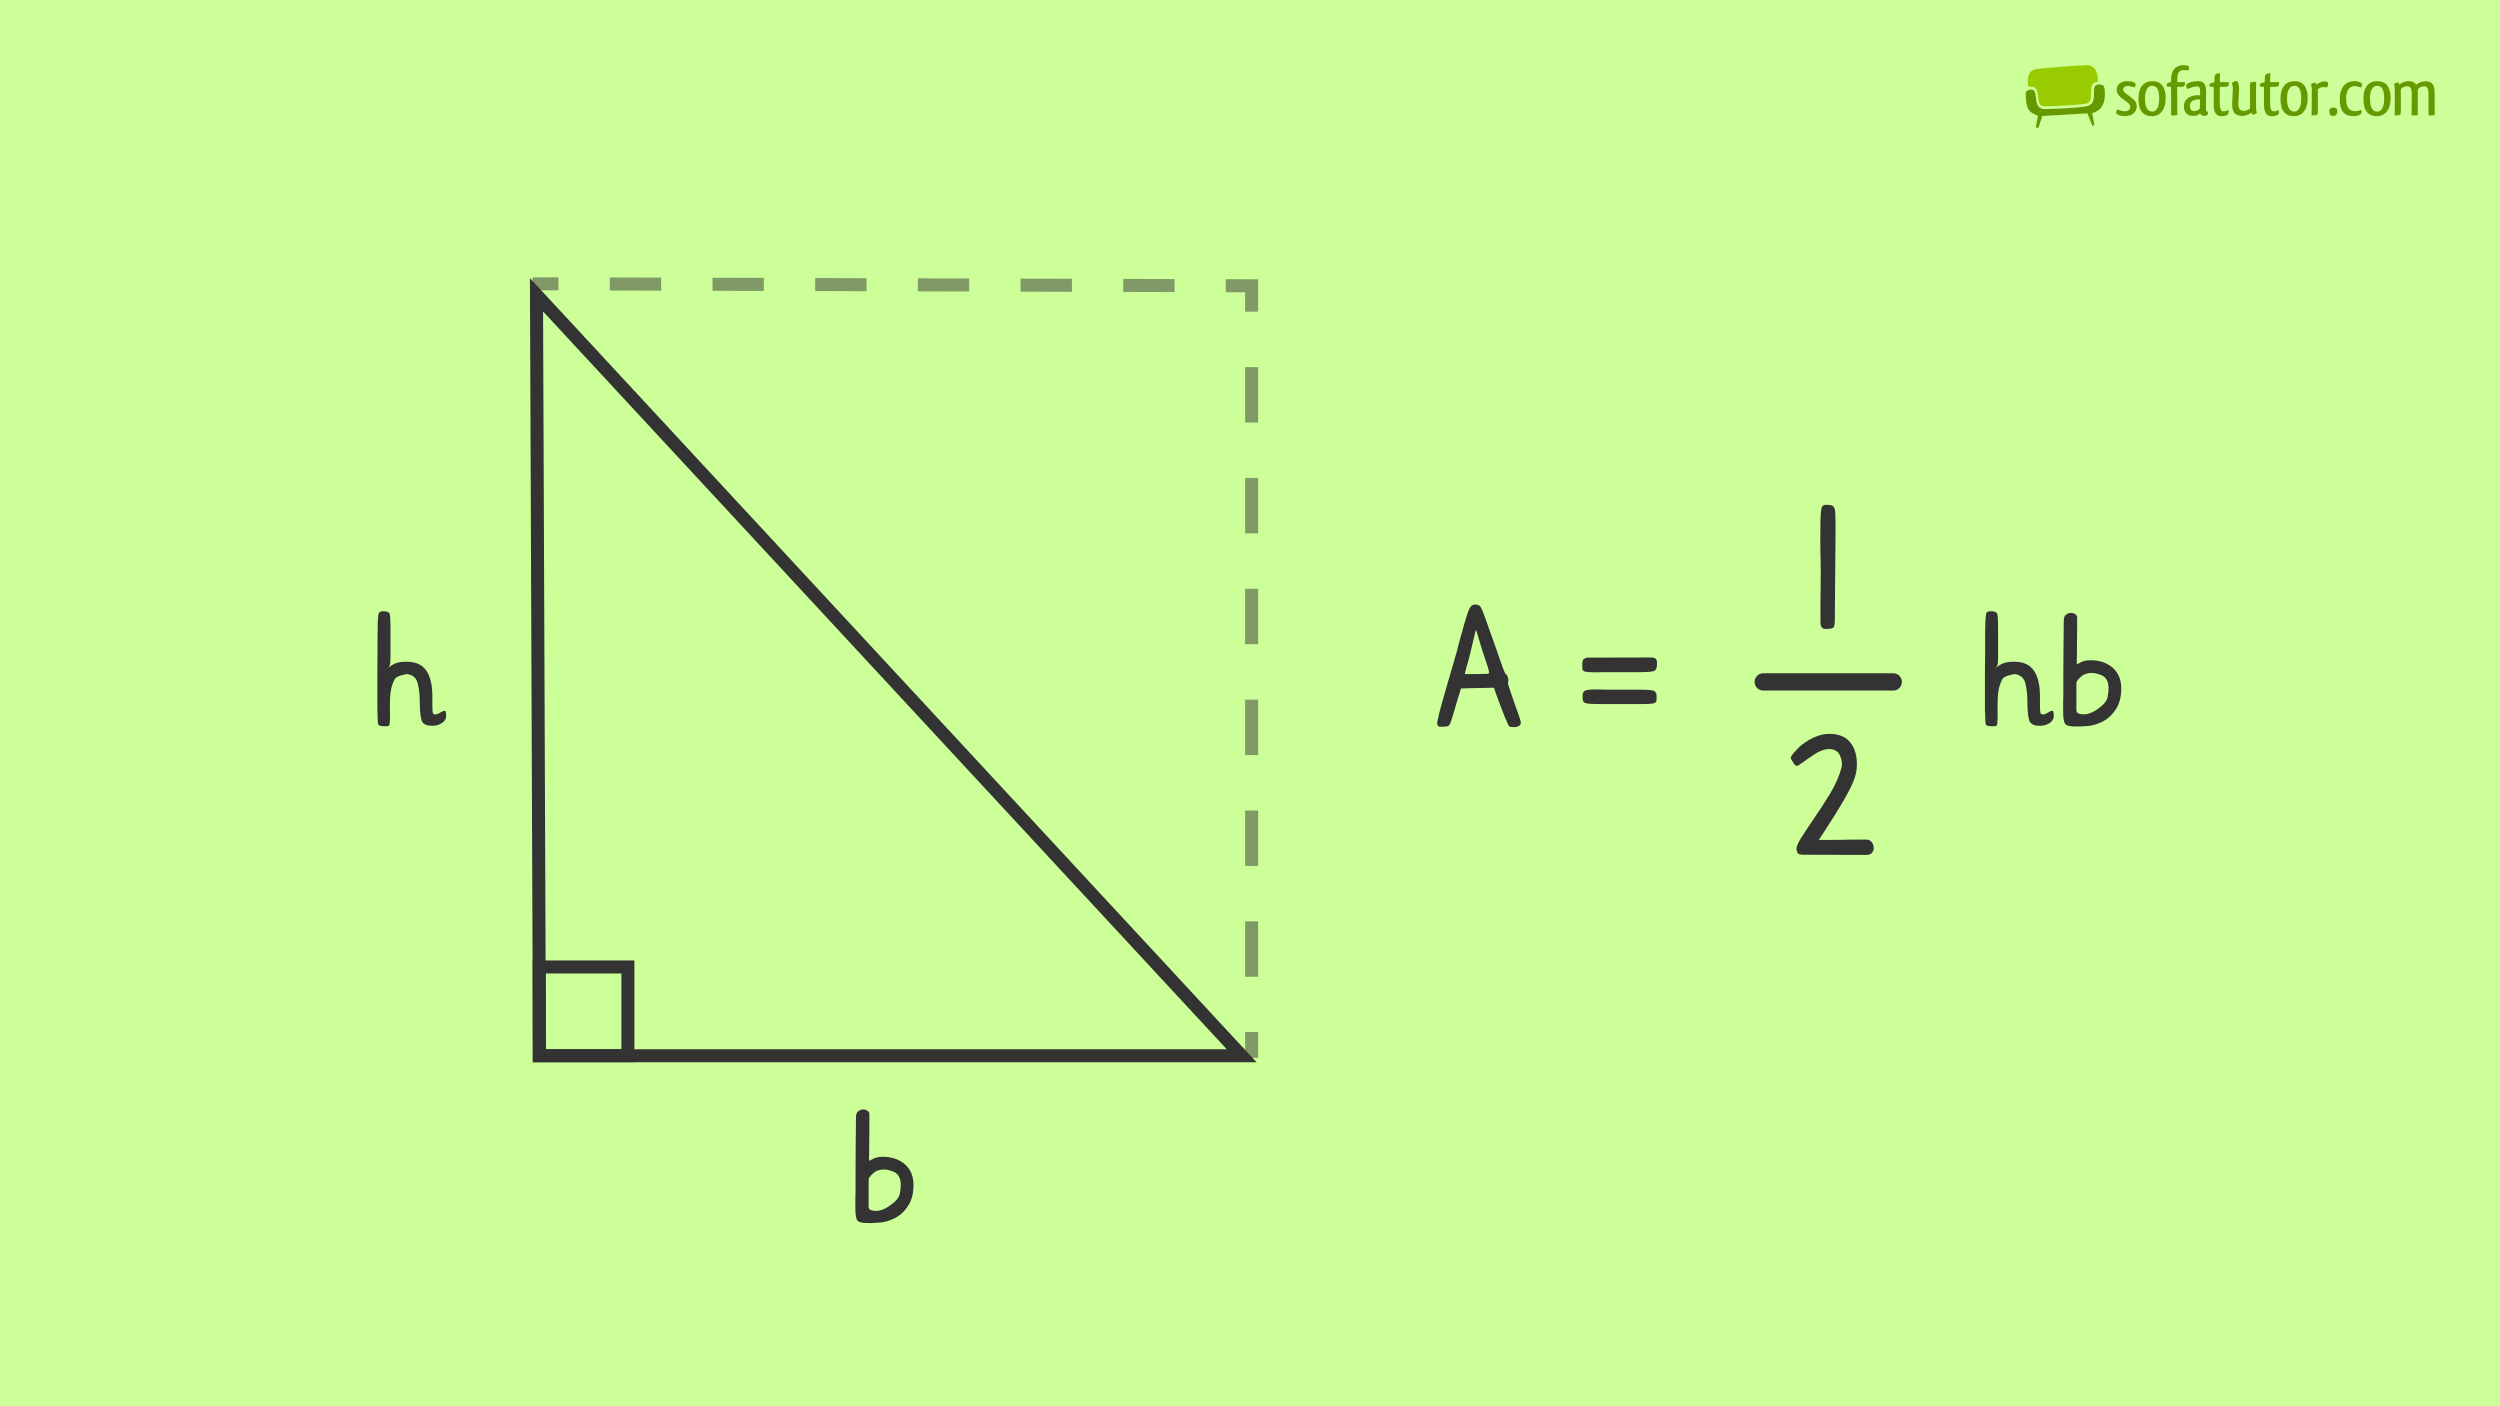 <?xml version="1.0" encoding="UTF-8"?>
<svg xmlns="http://www.w3.org/2000/svg" viewBox="0 0 576 324">
  <g id="Layer_1" data-name="Layer 1">
    <rect width="576" height="324" fill="#cdff99" stroke-width="0"/>
  </g>
  <g id="Layer_3" data-name="Layer 3">
    <g id="_1_SEO_Themplate_orig" data-name="1_SEO_Themplate_orig">
      <g>
        <rect x="461.36" y="11.22" width="105" height="22" fill="none" stroke-width="0"/>
        <g>
          <g>
            <path d="m467.08,20.88c-.22.16-.35.37-.35.67,0,1.65.18,2.64.43,3.25.25.61.55.86.88,1.11.32.24.65.41.9.52.24.11.4.15.4.15l.22.06-.52,2.75.61.05.92-2.72,10.12-.58h.27s1.1,2.81,1.1,2.81l.51-.11-.53-2.78.22-.06s.15-.04.4-.15c.25-.1.57-.27.9-.52.52-.39,1.42-1.4,1.42-3.64,0-.43-.03-.89-.11-1.41-.08-.55-.6-.83-1.2-.83-.48,0-.91.21-1.02.48-.34.72-.09,2-.29,2.98-.17.84-.74,1.44-1.62,1.58-1.87.31-3.3.36-5.16.47-1.62.09-2.72.14-4.34.17h-.06c-.63,0-1.1-.18-1.42-.5-.31-.32-.46-.74-.55-1.17-.17-.88-.14-1.69-.47-2.41-.1-.24-.44-.41-.85-.4h0c-.29,0-.6.09-.82.24Z" fill="#690" fill-rule="evenodd" stroke-width="0"/>
            <path d="m480.66,15.03c-1.41.02-9.43.55-11.55.91-2.03.35-2.09,2.38-1.76,4.09.18-.05.37-.08.55-.08.53,0,1.08.2,1.31.71.29.66.33,1.27.41,1.94.07.68.19,1.25.51,1.55.21.21.51.34,1.06.34h.05c1.61-.03,2.71-.08,4.32-.17,1.87-.1,3.28-.16,5.1-.46.69-.13.88-.48,1.04-1.18.19-.81-.1-2.1.32-3.08.21-.45.82-.68,1.31-.76.07-1.83-.41-3.86-2.66-3.83Z" fill="#9c0" fill-rule="evenodd" stroke-width="0"/>
          </g>
          <path d="m490.63,18.73c.98.07,1.38.46,1.45.65,0,.21-.11.55-.24.73-.23-.05-.47-.07-.75-.16-.24-.1-.5-.15-.8-.15-.67,0-1.11.34-1.11.85,0,.28.13.52.52.83.41.33,1.16.81,1.64,1.22.7.55.96,1.09.96,1.77,0,1.51-1.22,2.28-2.72,2.28-1.01,0-1.87-.29-2.03-.7,0-.26.1-.6.26-.81h.07c.13,0,.28.05.44.13.34.15.78.26,1.24.26.1,0,.21-.02.31-.03.59-.07.94-.44.94-.98,0-.37-.2-.7-.7-1.06-.42-.31-.94-.68-1.32-.99l-.39-.34c-.49-.47-.72-.98-.72-1.53,0-1.25,1.01-2,2.47-2,.18,0,.34.02.47.03Z" fill="#690" stroke-width="0"/>
          <path d="m495.84,26.77c-2.02,0-3.14-1.19-3.14-4s1.32-4.07,3.19-4.07c2.05,0,3.09,1.35,3.09,3.97s-1.33,4.1-3.14,4.1Zm.03-1.06c.86,0,1.61-.75,1.61-3s-.63-2.93-1.61-2.93h-.03c-.86,0-1.63.8-1.63,2.91,0,2.25.7,3.01,1.66,3.01Z" fill="#690" stroke-width="0"/>
          <path d="m504.39,15.57c-.02.13-.03.24-.08.36-.07.15-.11.24-.2.33-.05.02-.2-.03-.33-.06-.16-.05-.44-.07-.65-.07-.73,0-1.4.33-1.47,1.73-.02.34-.02.7-.02,1.06h.88c.36,0,.72,0,.93-.02-.05.77-.13.93-.36,1.01-.03.02-.1.05-.18.07-.34.03-.78.03-1.29.03,0,1.84.02,4.48.03,6.22,0,.08,0,.26-.13.31-.26.05-.73.07-.93.07-.13,0-.24-.02-.36-.03-.02-.1-.02-.23-.02-.37,0-.65.02-1.32.02-1.99,0-1.33-.02-2.74-.02-4.2-.52-.02-.83-.07-1.01-.2.07-.6.11-.68.37-.75.13-.03.34-.08.63-.15,0-.44.02-.85.07-1.22.18-2.17,1.68-2.69,2.82-2.69.67,0,1.07.15,1.22.31.07.08.05.18.05.26Z" fill="#690" stroke-width="0"/>
          <path d="m503.67,19.66c0-.06.02-.13.03-.18.34-.33,1.32-.75,2.41-.78.26,0,.29,0,.57.02,1.2.08,1.6.88,1.6,2.26v.73c0,1.12-.03,2.43-.03,3.29,0,0-.07.85.46.75-.02.23-.02.5-.02.6-.13.18-.44.36-.86.37-.39,0-.81-.36-.98-.59-.1.1-.29.28-.47.37-.36.18-.75.21-1.19.21-1.04,0-2.03-.65-2.03-2.15,0-2,1.77-2.51,2.75-2.6.16-.02.31-.02.46-.02.21,0,.39.02.54.05v-.93c0-.73-.08-1.14-.78-1.14-.57,0-1.24.23-1.71.42-.18.08-.34.13-.47.13-.15-.16-.21-.46-.24-.65-.02-.05-.02-.11-.02-.18Zm3.22,4.43v-1.16c-.1-.02-.21-.02-.33-.02-.2,0-.37.02-.54.03-.78.13-1.45.47-1.45,1.5,0,.83.36,1.12.86,1.16h.11c.49,0,1.03-.23,1.25-.5.02-.03.03-.13.05-.23.03-.2.03-.44.03-.78Z" fill="#690" stroke-width="0"/>
          <path d="m513.45,25.68c0,.15,0,.31-.02.46-.03.13-.11.23-.24.33-.31.2-.86.31-1.37.31-1.51,0-1.79-1.42-1.79-2.73v-4.02c-.52,0-.78-.07-.98-.16,0-.5.02-.44.15-.57.23-.2.73-.24.98-.36l.08-1.47c.11-.33.46-.6,1.22-.65-.02.75-.03,1.43-.03,2.1h2.1c-.05.81-.15.99-.37,1.04-.13.02-.26.03-.39.03-.42.02-.63.02-1.33.02-.02.75-.03,1.51-.03,2.21s.02,1.35.02,1.89c.07.91.21,1.55.86,1.55.24.02.99-.21,1.12-.33.02.1.03.23.03.36Z" fill="#690" stroke-width="0"/>
          <path d="m515.88,20.78l-.16,2.98c0,1.47.46,1.77,1.24,1.77.57.03,1.16-.23,1.43-.57v-5.18c0-.34.03-.55.18-.77.2-.16.37-.15,1.25-.16-.02.88-.03,1.92-.03,3.17v2.77c0,.52.08.9.19,1.22-.08.1-.29.21-.65.37-.05.02-.1.02-.11.02-.29,0-.44-.21-.5-.49-.39.33-.77.52-1.12.63-.34.11-.65.18-1.01.18-1.89-.08-2.26-1.04-2.3-2.77l.16-3.4c0-.6-.1-1.04-.23-1.43.1-.11.34-.26.77-.46.07-.02.11-.02.13-.02.36,0,.52.29.59.55.1.37.18.73.18,1.56Z" fill="#690" stroke-width="0"/>
          <path d="m525.04,25.68c0,.15,0,.31-.02.46-.03.13-.11.23-.24.33-.31.2-.86.31-1.37.31-1.51,0-1.79-1.42-1.79-2.73v-4.02c-.52,0-.78-.07-.98-.16,0-.5.02-.44.15-.57.23-.2.73-.24.98-.36l.08-1.47c.11-.33.46-.6,1.22-.65-.02.75-.03,1.43-.03,2.1h2.1c-.05.81-.15.99-.37,1.04-.13.02-.26.03-.39.03-.42.02-.63.02-1.33.02-.02.75-.03,1.51-.03,2.21s.02,1.35.02,1.89c.07.91.21,1.55.86,1.55.24.02.99-.21,1.12-.33.02.1.03.23.03.36Z" fill="#690" stroke-width="0"/>
          <path d="m528.56,26.77c-2.02,0-3.14-1.19-3.14-4s1.32-4.07,3.19-4.07c2.05,0,3.09,1.35,3.09,3.97s-1.33,4.1-3.14,4.1Zm.03-1.06c.86,0,1.61-.75,1.61-3s-.63-2.93-1.61-2.93h-.03c-.86,0-1.63.8-1.63,2.91,0,2.25.7,3.01,1.66,3.01Z" fill="#690" stroke-width="0"/>
          <path d="m534.04,20.58v5.19c0,.28-.02.47-.15.65-.21.15-.41.16-1.29.16.02-.88.03-1.92.03-3.19l.02-2.75c0-.52-.1-.9-.21-1.22.1-.1.29-.21.67-.37.05-.02.08-.02.11-.02.29,0,.42.21.5.49.37-.33.77-.52,1.11-.63.31-.1.59-.18.88-.13.42.05.65.18.7.41,0,.23-.06.65-.26.94q-.07.02-.15.02c-.11,0-.26-.02-.39-.03-.11-.03-.21-.03-.29-.03-.54,0-.96.18-1.29.52Z" fill="#690" stroke-width="0"/>
          <path d="m537.64,24.78c.73,0,.86.31.85.91-.02.59-.2,1.01-.96,1.01-.64,0-.85-.31-.85-.98,0-.62.29-.94.96-.94Z" fill="#690" stroke-width="0"/>
          <path d="m544.04,20.14h-.08c-.11,0-.28-.05-.44-.1-.29-.13-.65-.21-.98-.21-.08,0-.15,0-.23.02-1.03.08-1.76.98-1.76,2.93,0,2.34,1.03,2.83,2.08,2.83.54,0,1.06-.15,1.4-.31.05.16.1.34.1.46-.02.23-.16.5-.36.65-.31.21-.85.36-1.43.36-1.76,0-3.26-.65-3.26-3.91,0-1.73.55-2.78,1.19-3.37.63-.6,1.45-.8,2.23-.8.96,0,1.68.44,1.74.65,0,.21-.08.57-.21.8Z" fill="#690" stroke-width="0"/>
          <path d="m547.67,26.77c-2.02,0-3.14-1.19-3.14-4s1.32-4.07,3.19-4.07c2.05,0,3.09,1.35,3.09,3.97s-1.33,4.1-3.14,4.1Zm.03-1.06c.86,0,1.61-.75,1.61-3s-.63-2.93-1.61-2.93h-.03c-.86,0-1.63.8-1.63,2.91,0,2.25.7,3.01,1.66,3.01Z" fill="#690" stroke-width="0"/>
          <path d="m556.87,26.57c-.11.02-.29.02-.57.02h-.67c.03-.83.03-1.82.03-3.04v-1.95c0-1.27-.28-1.73-1.09-1.73-.6,0-1.07.31-1.42.68v5.27c0,.28-.03.44-.16.6-.21.16-.39.16-1.25.16.02-.83.02-1.84.02-3.06v-2.91c0-.52-.08-.9-.2-1.22.08-.1.29-.21.65-.37.05-.02.1-.02.11-.02.31,0,.44.21.5.49.39-.33.78-.52,1.12-.63.34-.11.65-.16,1.03-.16.08,0,.2,0,.29.02.73.05,1.16.34,1.43.81.39-.33.8-.54,1.17-.65.34-.11.65-.16.99-.16.11,0,.23,0,.33.02,1.43.11,1.77,1.17,1.77,2.8v2.74c0,.81,0,1.55.03,2.13-.2.15-.42.2-1.34.2-.06-.13-.11-.29-.11-.52v-4.46c0-1.27-.26-1.73-1.09-1.73-.57,0-1.04.31-1.38.68v5.75c0,.16-.08.23-.21.26Z" fill="#690" stroke-width="0"/>
        </g>
        <rect x="0" width="576" height="324" fill="none" stroke-width="0"/>
      </g>
    </g>
  </g>
  <g id="Layer_2" data-name="Layer 2">
    <polygon points="124.29 243.25 286.08 243.25 123.61 67.92 124.29 243.25" fill="none" stroke="#333" stroke-miterlimit="10" stroke-width="3"/>
    <rect x="124.23" y="222.79" width="20.44" height="20.44" fill="none" stroke="#333" stroke-miterlimit="10" stroke-width="3"/>
    <path d="m86.97,147.71c0-1.02.01-1.9.04-2.62,0-.72.01-1.34.03-1.85.05-1.17.14-1.85.28-2.06.16-.21.44-.33.84-.35h.1c.89,0,1.39.19,1.5.56.14.37.21,1.39.21,3.04v6.54c0,.91-.02,1.55-.07,1.92-.05.37-.22.72-.52,1.05.49-.44,1.08-.82,1.78-1.12.7-.28,1.65-.4,2.87-.35,1.91.05,3.32.75,4.23,2.1.91,1.35,1.36,3.31,1.36,5.87v2.27c0,.77.04,1.28.1,1.54.07.26.27.37.59.35.23,0,.44-.05.63-.14.16-.07.3-.15.42-.24.49-.3.85-.46,1.08-.46s.35.42.35,1.26c0,.58-.3,1.1-.91,1.54-.61.42-1.32.64-2.13.66-1.54.05-2.42-.42-2.66-1.4-.26-.98-.38-2.38-.38-4.19,0-1.54-.15-2.91-.45-4.12-.28-1.24-1.07-1.97-2.38-2.2-.42.02-.99.15-1.71.38-.72.23-1.17.56-1.33.98-.42.89-.69,1.74-.8,2.55-.14.84-.21,2.07-.21,3.71,0,.47.01,1.18.04,2.13-.02,1.24-.09,1.93-.21,2.1-.09.12-.38.17-.87.17h-.38c-.7-.02-1.11-.14-1.22-.35-.12-.19-.19-.99-.21-2.41v-.42c-.02-.16-.03-.34-.03-.52v-9.3c.02-1.35.03-2.58.03-3.67v-2.94Z" fill="#333" stroke-width="0"/>
    <g>
      <path d="m347.43,157.46s.09.44.35,1.19c.26.75.55,1.6.87,2.55.42,1.14.82,2.26,1.19,3.36.37,1.07.56,1.68.56,1.82,0,.47-.16.77-.49.91-.33.16-.65.25-.98.25-.65,0-1.06-.07-1.22-.21s-.4-.63-.7-1.47v.04c-.05-.12-.13-.3-.25-.56-.28-.75-.54-1.41-.77-1.99-.21-.56-.4-1.05-.56-1.47-.35-.98-.61-1.68-.77-2.1-.14-.4-.29-.84-.45-1.33l-5.56.11c-.47,0-.84.01-1.12.04h-.91l-.84,2.73c-.26.89-.64,2.19-1.15,3.92v-.04c-.33,1.12-.59,1.77-.8,1.96-.23.19-.86.28-1.89.28-.42,0-.68-.15-.77-.46-.02-.05-.04-.13-.04-.24,0-.4.15-1.18.45-2.34.19-.77.45-1.76.8-2.97s.78-2.71,1.29-4.51c.26-.91.65-2.26,1.19-4.05.3-1.03.58-2.01.84-2.97.23-.98.45-1.82.66-2.52.37-1.33.69-2.45.94-3.36.26-.91.48-1.67.67-2.27.37-1.12.69-1.81.94-2.06.26-.28.61-.42,1.05-.42.58,0,1,.23,1.26.7.26.47.68,1.53,1.26,3.18.16.42.33.89.49,1.4.19.51.4,1.1.63,1.75.44,1.21.84,2.33,1.19,3.36.35,1.03.64,1.87.87,2.52.26.72.47,1.31.63,1.75.16.42.3.77.42,1.05.07.16.19.3.35.42.16.12.3.4.42.84.05.16.06.38.03.66-.02.28-.06.48-.1.59Zm-4.89-2.2c.28,0,.45-.06.52-.17.07-.14-.02-.63-.28-1.47-.12-.37-.27-.82-.45-1.33-.16-.54-.37-1.17-.63-1.89-.16-.49-.35-1.08-.56-1.78-.19-.7-.36-1.28-.52-1.75-.09-.28-.2-.63-.31-1.05l-.21-.63c-.07,0-.14.16-.21.49-.09.33-.27,1.06-.52,2.2-.16.65-.4,1.63-.7,2.94-.14.61-.28,1.14-.42,1.61s-.26.86-.35,1.19c-.21.84-.34,1.33-.38,1.47-.02.14-.02.21,0,.21h2.52c.84,0,1.68-.01,2.52-.04Z" fill="#333" stroke-width="0"/>
      <path d="m367.77,154.91c-1.21,0-2.03-.05-2.45-.14-.42-.09-.66-.28-.73-.56-.02-.12-.03-.24-.03-.38v-.56c0-.72.08-1.17.24-1.33.19-.19.42-.32.7-.38h.07s.06-.01.1-.04c3.24,0,8.11-.01,14.61-.04.58,0,.98.09,1.19.28.21.16.31.58.31,1.26-.02.93-.28,1.47-.77,1.61-.51.16-1.78.24-3.81.24h-8.18c-.47.02-.89.04-1.26.04Zm0,0c-1.21,0-2.03-.05-2.45-.14-.42-.09-.66-.28-.73-.56-.02-.12-.03-.26-.03-.42v-.52c0-.72.08-1.17.24-1.33.19-.19.42-.32.7-.38h.07s.06-.01.1-.04c3.24,0,8.11-.01,14.61-.04.58,0,.98.09,1.19.28.21.16.31.58.31,1.26-.02.93-.28,1.47-.77,1.61-.51.16-1.78.24-3.81.24h-8.18c-.47.02-.89.04-1.26.04Zm-.35,3.95h1.36c.4,0,.82.01,1.26.04h7.62c1.89,0,3.03.09,3.43.28.4.19.59.59.59,1.22v.63c0,.19-.01.34-.04.46-.09.3-.35.5-.77.59-.44.09-1.32.14-2.62.14h-9.65c-.61,0-1.13-.01-1.57-.04-.42,0-.78-.02-1.08-.07-.7-.09-1.09-.27-1.19-.52-.09-.26-.14-.68-.14-1.26,0-.63.2-1.04.59-1.22.37-.16,1.11-.25,2.2-.25Zm0,0h1.36c.4,0,.82.01,1.26.04h7.62c1.89,0,3.03.09,3.43.28.4.19.59.59.59,1.22v.63c0,.19-.01.34-.04.46-.09.3-.35.5-.77.59-.44.09-1.32.14-2.62.14h-9.65c-.61,0-1.13-.01-1.57-.04-.42,0-.78-.02-1.08-.07-.7-.09-1.09-.27-1.19-.52-.09-.26-.14-.68-.14-1.26,0-.63.2-1.04.59-1.22.37-.16,1.11-.25,2.2-.25Z" fill="#333" stroke-width="0"/>
    </g>
    <g>
      <path d="m457.36,147.71c0-1.02.01-1.9.03-2.62,0-.72.01-1.34.04-1.85.05-1.17.14-1.85.28-2.06.16-.21.44-.33.84-.35h.1c.89,0,1.39.19,1.5.56.14.37.21,1.39.21,3.04v6.54c0,.91-.02,1.55-.07,1.92-.05.37-.22.72-.52,1.05.49-.44,1.08-.82,1.78-1.12.7-.28,1.65-.4,2.87-.35,1.91.05,3.32.75,4.23,2.1.91,1.35,1.36,3.31,1.36,5.87v2.27c0,.77.04,1.28.11,1.54.07.26.27.37.59.35.23,0,.44-.05.63-.14.16-.07.3-.15.42-.24.49-.3.85-.46,1.08-.46s.35.42.35,1.26c0,.58-.3,1.1-.91,1.54-.61.42-1.32.64-2.13.66-1.54.05-2.42-.42-2.66-1.4-.26-.98-.38-2.38-.38-4.19,0-1.54-.15-2.91-.45-4.12-.28-1.24-1.07-1.97-2.38-2.2-.42.02-.99.15-1.71.38-.72.23-1.17.56-1.33.98-.42.89-.69,1.74-.8,2.55-.14.84-.21,2.07-.21,3.71,0,.47.01,1.18.03,2.13-.02,1.24-.09,1.93-.21,2.1-.09.12-.38.17-.87.17h-.38c-.7-.02-1.11-.14-1.22-.35-.12-.19-.19-.99-.21-2.41v-.42c-.02-.16-.04-.34-.04-.52v-9.3c.02-1.35.04-2.58.04-3.67v-2.94Z" fill="#333" stroke-width="0"/>
      <path d="m476.02,141.63c.35-.28.73-.42,1.15-.42.35,0,.68.1.98.31.28.21.42.44.42.7v3.29c0,1.24-.01,2.46-.04,3.67-.02,1.72-.04,3.02-.04,3.88h.04l.04-.04c.28-.16.68-.36,1.19-.59.51-.21,1.18-.31,1.99-.31,1.98,0,3.65.57,5,1.71,1.33,1.17,1.99,2.76,1.99,4.79s-.45,3.64-1.36,4.96c-.89,1.33-2.03,2.3-3.43,2.9-.93.4-1.74.64-2.41.73-.68.07-1.48.13-2.41.17h-.98c-1.07,0-1.79-.14-2.17-.42-.42-.33-.63-1.27-.63-2.83v-2.59c.02-.42.04-.86.04-1.33v-4.51c.02-1.96.04-4.01.04-6.15.02-1.17.03-2.31.03-3.43s.01-2.17.04-3.15c0-.65.17-1.11.52-1.36Zm2.17,11.68s-.08.03-.1.03c.09-.02.15-.05.17-.07-.02,0-.05.01-.07.04Zm6.01,2.27c-1.07-.47-2.06-.63-2.97-.49-.72.12-1.3.38-1.75.8-.47.4-.8.77-1.01,1.12v-.04c-.05.07-.07.59-.07,1.57v4.96c0,.44.15.73.45.87.33.14.73.21,1.22.21.58,0,1.17-.13,1.75-.38.61-.23,1.35-.71,2.24-1.43.84-.68,1.34-1.35,1.5-2.03.16-.7.25-1.42.25-2.17,0-1.51-.54-2.52-1.61-3.01Z" fill="#333" stroke-width="0"/>
    </g>
    <path d="m422.92,121.25c-.05,4.52-.11,11.3-.17,20.34v1.05c0,.98-.08,1.58-.25,1.82-.14.26-.61.41-1.4.45h-.52c-.16,0-.3-.02-.42-.07-.12-.02-.23-.09-.35-.21-.23-.23-.36-.69-.38-1.36-.02-.7-.02-2.12,0-4.26.02-.98.04-2.13.04-3.46.02-1.33.04-2.88.04-4.65,0-.12-.01-.3-.04-.56v-.91c-.02-.58-.04-1.27-.04-2.06-.02-.77-.03-1.57-.03-2.41v-1.08c0-1.21.01-2.4.03-3.57.02-1.51.11-2.6.25-3.25.02-.21.13-.38.31-.52.16-.16.36-.24.59-.24h.07c.4,0,.73.02,1.01.07.28.02.52.13.73.31.26.26.41.7.45,1.33.05.63.07,1.71.07,3.25Z" fill="#333" stroke-width="0"/>
    <path d="m413.88,195.65c.02-.61.4-1.48,1.12-2.62.7-1.14,1.55-2.43,2.55-3.88,1.31-1.86,2.63-3.9,3.99-6.12s2.27-4.31,2.76-6.29v.04c.19-.84.06-1.75-.38-2.73-.44-.98-1.27-1.47-2.48-1.47-1,0-2.09.37-3.25,1.12-1.19.77-2.13,1.42-2.83,1.96-.26.16-.62.41-1.08.73-.35.16-.66.02-.94-.42-.3-.44-.54-.82-.7-1.12l-.03-.1s-.04-.08-.04-.11c0-.26.4-.83,1.19-1.71.77-.91,1.78-1.72,3.04-2.45.68-.4,1.4-.72,2.17-.98.79-.28,1.61-.42,2.45-.42,2.26,0,3.9.68,4.93,2.03,1.05,1.35,1.54,3.13,1.47,5.35-.02,1.12-.28,2.28-.77,3.5-.49,1.21-1.25,2.7-2.27,4.47-.56.96-1.2,2.02-1.92,3.18-.75,1.17-1.57,2.46-2.48,3.88-.3.47-.75,1.14-1.33,2.03h2.45c.86,0,1.74-.01,2.62-.03.91,0,1.65-.01,2.24-.04h3.71c.72.02,1.22.41,1.5,1.15.09.28.14.55.14.8,0,.4-.13.75-.38,1.05-.12.16-.29.29-.52.38-.23.09-.5.14-.8.14-3.26,0-8.13-.01-14.61-.04-.68,0-1.1-.15-1.26-.45-.14-.33-.21-.61-.21-.84Z" fill="#333" stroke-width="0"/>
    <path d="m197.75,256.04c.35-.28.73-.42,1.15-.42.35,0,.68.1.98.31.28.21.42.44.42.7v3.29c0,1.24-.01,2.46-.03,3.67-.02,1.72-.04,3.02-.04,3.88h.04l.03-.04c.28-.16.68-.36,1.19-.59.51-.21,1.18-.31,1.99-.31,1.98,0,3.65.57,5,1.71,1.33,1.17,1.99,2.76,1.99,4.79s-.45,3.64-1.36,4.96c-.89,1.33-2.03,2.3-3.43,2.9-.93.4-1.74.64-2.41.73-.68.07-1.48.13-2.41.17h-.98c-1.07,0-1.79-.14-2.17-.42-.42-.33-.63-1.27-.63-2.83v-2.59c.02-.42.04-.86.04-1.33v-4.51c.02-1.96.03-4.01.03-6.15.02-1.17.04-2.31.04-3.43s.01-2.17.03-3.15c0-.65.17-1.11.52-1.36Zm2.17,11.68s-.08.03-.1.03c.09-.02.15-.05.17-.07-.02,0-.05.01-.07.04Zm6.01,2.27c-1.07-.47-2.06-.63-2.97-.49-.72.12-1.31.38-1.75.8-.47.4-.8.77-1.01,1.12v-.04c-.05.07-.07.59-.07,1.57v4.96c0,.44.15.73.45.87.33.14.73.21,1.22.21.58,0,1.16-.13,1.75-.38.61-.23,1.35-.71,2.24-1.43.84-.68,1.34-1.35,1.5-2.03.16-.7.24-1.42.24-2.17,0-1.51-.54-2.52-1.61-3.01Z" fill="#333" stroke-width="0"/>
    <g opacity=".5">
      <g>
        <line x1="122.71" y1="65.39" x2="128.67" y2="65.4" fill="none" stroke="#333" stroke-miterlimit="10" stroke-width="3"/>
        <line x1="140.5" y1="65.43" x2="276.5" y2="65.81" fill="none" stroke="#333" stroke-dasharray="0 0 11.83 11.83" stroke-miterlimit="10" stroke-width="3"/>
        <polyline points="282.41 65.83 288.38 65.84 288.38 71.81" fill="none" stroke="#333" stroke-miterlimit="10" stroke-width="3"/>
        <line x1="288.38" y1="84.58" x2="288.38" y2="231.39" fill="none" stroke="#333" stroke-dasharray="0 0 12.77 12.77" stroke-miterlimit="10" stroke-width="3"/>
        <line x1="288.38" y1="237.77" x2="288.38" y2="243.74" fill="none" stroke="#333" stroke-miterlimit="10" stroke-width="3"/>
      </g>
    </g>
    <line x1="406.25" y1="157.11" x2="436.2" y2="157.11" fill="none" stroke="#333" stroke-linecap="round" stroke-miterlimit="10" stroke-width="3.98"/>
  </g>
</svg>